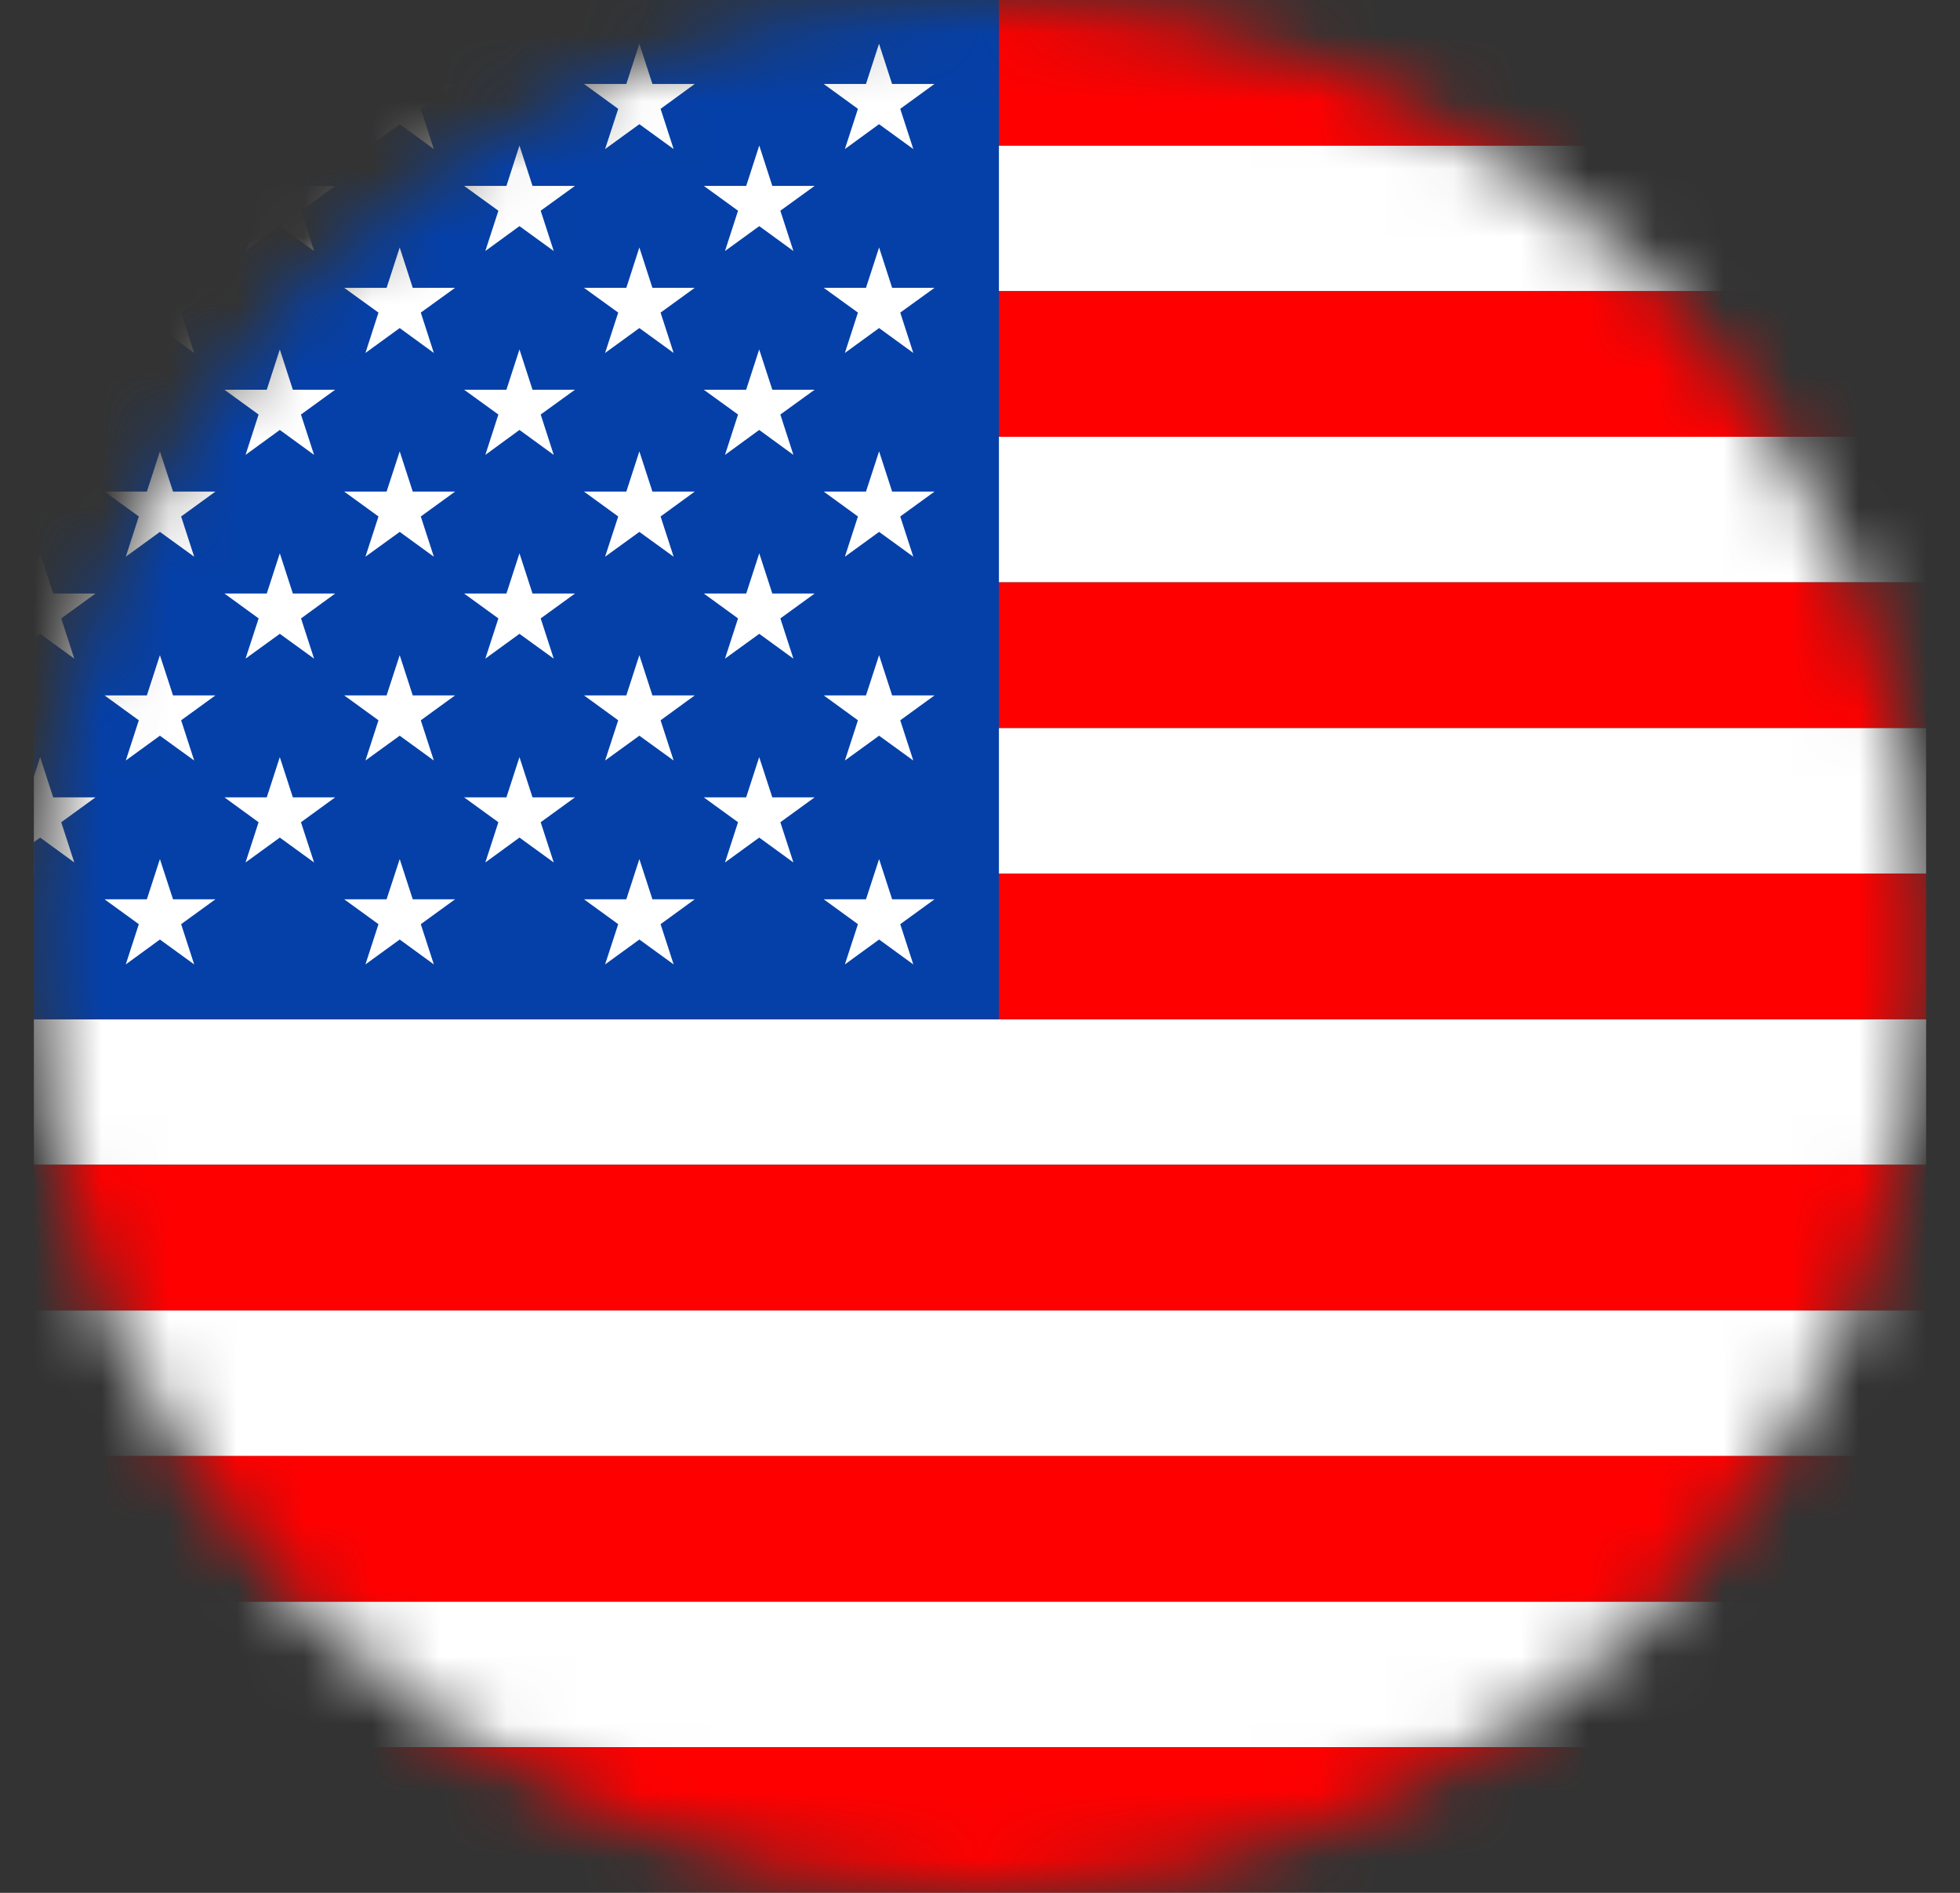 <svg width="29" height="28" viewBox="0 0 29 28" fill="none" xmlns="http://www.w3.org/2000/svg">
<rect x="0" y="0" width="29" height="28" fill="#333333" stroke="none"/>
<g clip-path="url(#clip0_8228_11690)">
<mask id="mask0_8228_11690" style="mask-type:luminance" maskUnits="userSpaceOnUse" x="0" y="0" width="29" height="28">
<path d="M14.5 28C22.232 28 28.5 21.732 28.5 14C28.5 6.268 22.232 0 14.5 0C6.768 0 0.5 6.268 0.5 14C0.5 21.732 6.768 28 14.5 28Z" fill="white"/>
</mask>
<g mask="url(#mask0_8228_11690)">
<path d="M35.5 6.461H-6.5V8.614H35.5V6.461Z" fill="white"/>
<path d="M35.5 23.692H-6.5V25.845H35.5V23.692Z" fill="white"/>
<path d="M35.5 2.153H-6.5V4.307H35.5V2.153Z" fill="white"/>
<path d="M35.5 10.769H-6.5V12.922H35.5V10.769Z" fill="white"/>
<path d="M35.5 19.385H-6.5V21.538H35.5V19.385Z" fill="white"/>
<path d="M35.5 15.077H-6.5V17.23H35.5V15.077Z" fill="white"/>
<path d="M35.5 17.231H-6.5V19.385H35.5V17.231Z" fill="#FF0000"/>
<path d="M35.5 25.847H-6.5V28H35.5V25.847Z" fill="#FF0000"/>
<path d="M35.5 21.539H-6.5V23.692H35.5V21.539Z" fill="#FF0000"/>
<path d="M35.5 12.923H-6.5V15.076H35.5V12.923Z" fill="#FF0000"/>
<path d="M35.5 0H-6.5V2.153H35.5V0Z" fill="#FF0000"/>
<path d="M35.5 8.615H-6.5V10.768H35.5V8.615Z" fill="#FF0000"/>
<path d="M35.5 4.308H-6.5V6.461H35.5V4.308Z" fill="#FF0000"/>
<path d="M14.78 0H-6.5V15.077H14.78V0Z" fill="#0540A8"/>
<path d="M0.594 2.153L0.401 2.75H-0.227L0.28 3.117L0.087 3.713L0.594 3.345L1.099 3.713L0.906 3.117L1.413 2.75H0.787L0.594 2.153Z" fill="white"/>
<path d="M0.594 5.169L0.401 5.765H-0.227L0.28 6.132L0.087 6.729L0.594 6.36L1.099 6.729L0.906 6.132L1.413 5.765H0.787L0.594 5.169Z" fill="white"/>
<path d="M0.594 8.185L0.401 8.78H-0.227L0.28 9.148L0.087 9.743L0.594 9.376L1.099 9.743L0.906 9.148L1.413 8.78H0.787L0.594 8.185Z" fill="white"/>
<path d="M0.787 11.795L0.594 11.2L0.401 11.795H-0.227L0.28 12.163L0.087 12.758L0.594 12.39L1.099 12.758L0.906 12.163L1.413 11.795H0.787Z" fill="white"/>
<path d="M2.366 0.647L2.173 1.242H1.547L2.054 1.61L1.86 2.205L2.366 1.837L2.873 2.205L2.679 1.61L3.186 1.242H2.559L2.366 0.647Z" fill="white"/>
<path d="M2.366 3.661L2.173 4.258H1.547L2.054 4.624L1.861 5.221L2.366 4.853L2.873 5.221L2.68 4.624L3.187 4.258H2.56L2.366 3.661Z" fill="white"/>
<path d="M2.366 6.677L2.173 7.272H1.547L2.054 7.64L1.861 8.235L2.366 7.868L2.873 8.235L2.68 7.64L3.187 7.272H2.56L2.366 6.677Z" fill="white"/>
<path d="M2.366 9.692L2.173 10.287H1.547L2.054 10.655L1.861 11.25L2.366 10.883L2.873 11.25L2.68 10.655L3.187 10.287H2.56L2.366 9.692Z" fill="white"/>
<path d="M2.56 13.303L2.366 12.708L2.173 13.303H1.547L2.054 13.671L1.861 14.266L2.366 13.898L2.873 14.266L2.68 13.671L3.187 13.303H2.56Z" fill="white"/>
<path d="M4.14 2.153L3.947 2.75H3.321L3.827 3.117L3.633 3.713L4.14 3.345L4.647 3.713L4.454 3.117L4.959 2.75H4.333L4.14 2.153Z" fill="white"/>
<path d="M4.14 5.169L3.947 5.765H3.321L3.826 6.132L3.633 6.729L4.14 6.36L4.647 6.729L4.453 6.132L4.959 5.765H4.333L4.14 5.169Z" fill="white"/>
<path d="M4.14 8.185L3.947 8.78H3.321L3.827 9.148L3.633 9.743L4.14 9.376L4.647 9.743L4.454 9.148L4.959 8.78H4.333L4.14 8.185Z" fill="white"/>
<path d="M4.333 11.795L4.14 11.2L3.947 11.795H3.321L3.826 12.163L3.633 12.758L4.14 12.39L4.647 12.758L4.453 12.163L4.959 11.795H4.333Z" fill="white"/>
<path d="M5.914 0.647L5.72 1.242H5.093L5.6 1.61L5.407 2.205L5.914 1.837L6.419 2.205L6.226 1.61L6.733 1.242H6.107L5.914 0.647Z" fill="white"/>
<path d="M5.914 3.661L5.72 4.258H5.093L5.6 4.624L5.407 5.221L5.914 4.853L6.419 5.221L6.226 4.624L6.733 4.258H6.107L5.914 3.661Z" fill="white"/>
<path d="M5.914 6.677L5.72 7.272H5.093L5.6 7.64L5.407 8.235L5.914 7.868L6.419 8.235L6.226 7.64L6.733 7.272H6.107L5.914 6.677Z" fill="white"/>
<path d="M5.914 9.692L5.72 10.287H5.093L5.6 10.655L5.407 11.25L5.914 10.883L6.419 11.25L6.226 10.655L6.733 10.287H6.107L5.914 9.692Z" fill="white"/>
<path d="M6.107 13.303L5.914 12.708L5.72 13.303H5.093L5.6 13.671L5.407 14.266L5.914 13.898L6.419 14.266L6.226 13.671L6.733 13.303H6.107Z" fill="white"/>
<path d="M7.686 2.153L7.493 2.75H6.867L7.374 3.117L7.181 3.713L7.686 3.345L8.193 3.713L8 3.117L8.507 2.75H7.879L7.686 2.153Z" fill="white"/>
<path d="M7.686 5.169L7.493 5.765H6.867L7.374 6.132L7.181 6.729L7.686 6.36L8.193 6.729L8 6.132L8.507 5.765H7.879L7.686 5.169Z" fill="white"/>
<path d="M7.686 8.185L7.493 8.78H6.867L7.374 9.148L7.181 9.743L7.686 9.376L8.193 9.743L8 9.148L8.507 8.78H7.879L7.686 8.185Z" fill="white"/>
<path d="M7.879 11.795L7.686 11.2L7.493 11.795H6.867L7.374 12.163L7.181 12.758L7.686 12.39L8.193 12.758L8 12.163L8.507 11.795H7.879Z" fill="white"/>
<path d="M9.46 0.647L9.267 1.242H8.641L9.147 1.61L8.953 2.205L9.46 1.837L9.967 2.205L9.774 1.61L10.279 1.242H9.653L9.46 0.647Z" fill="white"/>
<path d="M9.46 3.661L9.267 4.258H8.641L9.147 4.624L8.953 5.221L9.46 4.853L9.967 5.221L9.774 4.624L10.279 4.258H9.653L9.46 3.661Z" fill="white"/>
<path d="M9.46 6.677L9.267 7.272H8.641L9.147 7.64L8.953 8.235L9.46 7.868L9.967 8.235L9.774 7.64L10.279 7.272H9.653L9.46 6.677Z" fill="white"/>
<path d="M9.46 9.692L9.267 10.287H8.641L9.147 10.655L8.953 11.25L9.46 10.883L9.967 11.25L9.774 10.655L10.279 10.287H9.653L9.46 9.692Z" fill="white"/>
<path d="M9.653 13.303L9.46 12.708L9.267 13.303H8.641L9.147 13.671L8.953 14.266L9.46 13.898L9.967 14.266L9.774 13.671L10.279 13.303H9.653Z" fill="white"/>
<path d="M11.234 2.153L11.041 2.75H10.414L10.92 3.117L10.727 3.713L11.234 3.345L11.739 3.713L11.546 3.117L12.053 2.75H11.427L11.234 2.153Z" fill="white"/>
<path d="M11.233 5.169L11.04 5.765H10.413L10.92 6.132L10.727 6.729L11.233 6.36L11.739 6.729L11.546 6.132L12.053 5.765H11.427L11.233 5.169Z" fill="white"/>
<path d="M11.234 8.185L11.041 8.78H10.414L10.92 9.148L10.727 9.743L11.234 9.376L11.739 9.743L11.546 9.148L12.053 8.78H11.427L11.234 8.185Z" fill="white"/>
<path d="M11.427 11.795L11.233 11.2L11.04 11.795H10.413L10.92 12.163L10.727 12.758L11.233 12.39L11.739 12.758L11.546 12.163L12.053 11.795H11.427Z" fill="white"/>
<path d="M12.694 1.61L12.501 2.205L13.006 1.837L13.513 2.205L13.32 1.61L13.826 1.242H13.199L13.006 0.647L12.813 1.242H12.187L12.694 1.61Z" fill="white"/>
<path d="M13.007 3.661L12.813 4.258H12.188L12.694 4.624L12.501 5.221L13.007 4.853L13.513 5.221L13.32 4.624L13.827 4.258H13.2L13.007 3.661Z" fill="white"/>
<path d="M13.007 6.677L12.813 7.272H12.188L12.694 7.64L12.501 8.235L13.007 7.868L13.513 8.235L13.32 7.64L13.827 7.272H13.2L13.007 6.677Z" fill="white"/>
<path d="M13.007 9.692L12.813 10.287H12.188L12.694 10.655L12.501 11.25L13.007 10.883L13.513 11.25L13.32 10.655L13.827 10.287H13.2L13.007 9.692Z" fill="white"/>
<path d="M13.2 13.303L13.007 12.708L12.813 13.303H12.188L12.694 13.671L12.501 14.266L13.007 13.898L13.513 14.266L13.32 13.671L13.827 13.303H13.2Z" fill="white"/>
</g>
</g>
<defs>
<clipPath id="clip0_8228_11690">
<rect width="28" height="28" fill="white" transform="translate(0.5)"/>
</clipPath>
</defs>
</svg>
